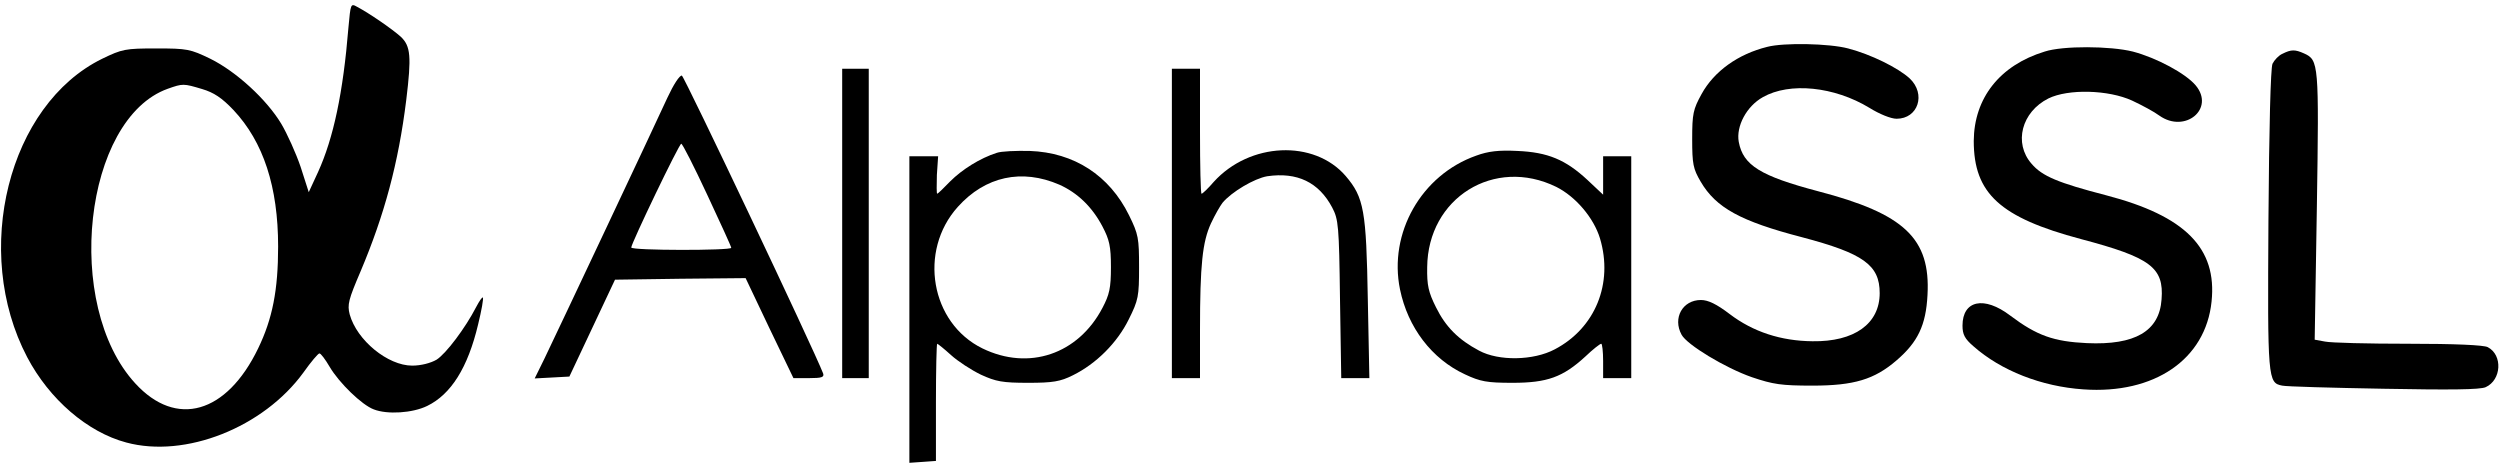 <?xml version="1.0" encoding="UTF-8" standalone="no"?> <svg xmlns="http://www.w3.org/2000/svg" version="1.0" width="800pt" height="148pt" viewBox="0 0 800 148" preserveAspectRatio="xMidYMid meet"><g transform="translate(0,148) scale(0.1,-0.1)" fill="#000000" stroke="none"><path d="M1115 1392 c-17 -209 -48 -354 -97 -462 l-30 -65 -26 81 c-15 44 -43 106 -62 138 -47 78 -144 167 -227 208 -64 31 -74 33 -173 33 -99 0 -109 -2 -173 -33 -300 -147 -418 -616 -240 -955 71 -135 193 -240 317 -273 189 -51 439 48 567 224 24 34 47 61 51 61 4 1 19 -19 33 -43 30 -51 103 -122 141 -136 43 -17 124 -12 171 11 76 37 130 122 163 261 11 45 18 84 15 86 -2 2 -11 -11 -21 -30 -35 -68 -97 -150 -127 -169 -19 -11 -50 -19 -78 -19 -78 0 -177 81 -200 164 -8 31 -4 47 35 138 76 180 121 346 146 548 17 140 14 172 -17 202 -29 26 -102 76 -140 96 -21 12 -21 10 -28 -66z m-468 -197 c37 -11 63 -28 100 -67 96 -102 143 -246 143 -437 0 -139 -18 -231 -64 -326 -101 -209 -262 -255 -393 -112 -231 251 -165 847 104 943 48 17 50 17 110 -1z"></path><path d="M5655 1330 c-93 -23 -170 -78 -210 -151 -27 -49 -30 -63 -30 -144 0 -80 3 -95 27 -136 49 -84 128 -127 324 -178 197 -52 249 -89 249 -179 0 -98 -81 -156 -215 -154 -101 1 -190 30 -265 87 -42 32 -69 45 -92 45 -59 0 -91 -58 -62 -111 17 -32 139 -106 225 -136 68 -23 94 -27 194 -27 133 0 198 20 268 80 69 59 95 113 100 210 10 181 -74 260 -350 332 -185 49 -240 83 -254 158 -9 50 25 114 77 143 86 49 229 34 341 -34 32 -20 69 -35 87 -35 69 0 95 79 42 129 -37 34 -124 77 -197 96 -60 16 -206 19 -259 5z"></path><path d="M6543 1315 c-144 -44 -226 -149 -227 -286 0 -168 84 -245 343 -314 223 -59 266 -91 258 -193 -7 -102 -85 -147 -239 -140 -106 5 -160 24 -245 88 -84 64 -153 49 -153 -32 0 -28 7 -42 35 -66 88 -78 218 -129 352 -138 227 -16 391 96 410 281 18 171 -84 274 -337 340 -154 40 -205 61 -239 101 -58 66 -32 166 54 209 63 31 192 28 268 -7 32 -15 71 -36 87 -48 82 -58 179 22 116 97 -32 38 -125 88 -201 108 -72 18 -224 19 -282 0z"></path><path d="M7304 1308 c-12 -5 -26 -20 -32 -32 -6 -14 -11 -204 -13 -502 -3 -509 -2 -519 44 -528 12 -3 158 -7 324 -10 214 -4 309 -3 327 5 51 23 55 103 7 128 -12 7 -108 11 -254 11 -129 0 -249 3 -267 7 l-33 6 7 427 c7 456 6 468 -41 489 -29 13 -41 13 -69 -1z"></path><path d="M2695 765 l0 -495 43 0 42 0 0 495 0 495 -42 0 -43 0 0 -495z"></path><path d="M3750 765 l0 -495 45 0 45 0 0 153 c0 211 8 283 35 342 13 28 30 57 37 66 29 35 102 78 143 85 96 14 165 -19 208 -100 20 -38 22 -58 25 -293 l4 -253 45 0 45 0 -5 252 c-5 284 -12 326 -71 395 -101 117 -307 108 -422 -19 -18 -21 -36 -38 -39 -38 -3 0 -5 90 -5 200 l0 200 -45 0 -45 0 0 -495z"></path><path d="M2136 1168 c-43 -94 -354 -753 -394 -836 l-31 -63 56 3 55 3 73 155 73 155 209 3 209 2 76 -160 77 -160 50 0 c41 0 49 3 45 15 -31 80 -444 950 -452 953 -7 2 -27 -29 -46 -70z m127 -311 c42 -90 77 -166 77 -170 0 -9 -320 -9 -320 1 0 13 153 332 160 332 4 0 41 -73 83 -163z"></path><path d="M3190 991 c-54 -17 -112 -54 -149 -91 -21 -22 -40 -40 -42 -40 -2 0 -2 27 -1 60 l4 60 -46 0 -46 0 0 -491 0 -490 43 3 42 3 0 188 c0 103 2 187 4 187 2 0 22 -16 44 -36 22 -20 65 -48 96 -63 48 -22 69 -26 151 -26 79 0 103 4 143 24 75 37 142 104 179 179 31 62 33 74 33 167 0 93 -2 105 -32 166 -63 128 -176 201 -318 206 -44 1 -91 -1 -105 -6z m200 -102 c58 -26 105 -71 138 -134 22 -42 27 -63 27 -130 0 -67 -5 -88 -27 -130 -78 -149 -236 -202 -384 -130 -166 81 -206 312 -79 453 88 98 205 123 325 71z"></path><path d="M4724 982 c-176 -62 -281 -248 -244 -428 25 -122 102 -223 208 -272 49 -23 70 -27 152 -27 111 0 161 18 233 84 24 23 47 41 51 41 3 0 6 -25 6 -55 l0 -55 45 0 45 0 0 355 0 355 -45 0 -45 0 0 -61 0 -62 -50 47 c-70 65 -127 89 -225 93 -59 3 -93 -1 -131 -15z m256 -100 c62 -31 120 -99 140 -165 43 -144 -15 -287 -145 -355 -68 -36 -179 -38 -242 -4 -66 35 -107 76 -138 139 -24 48 -29 70 -28 128 2 222 215 354 413 257z"></path></g></svg> 